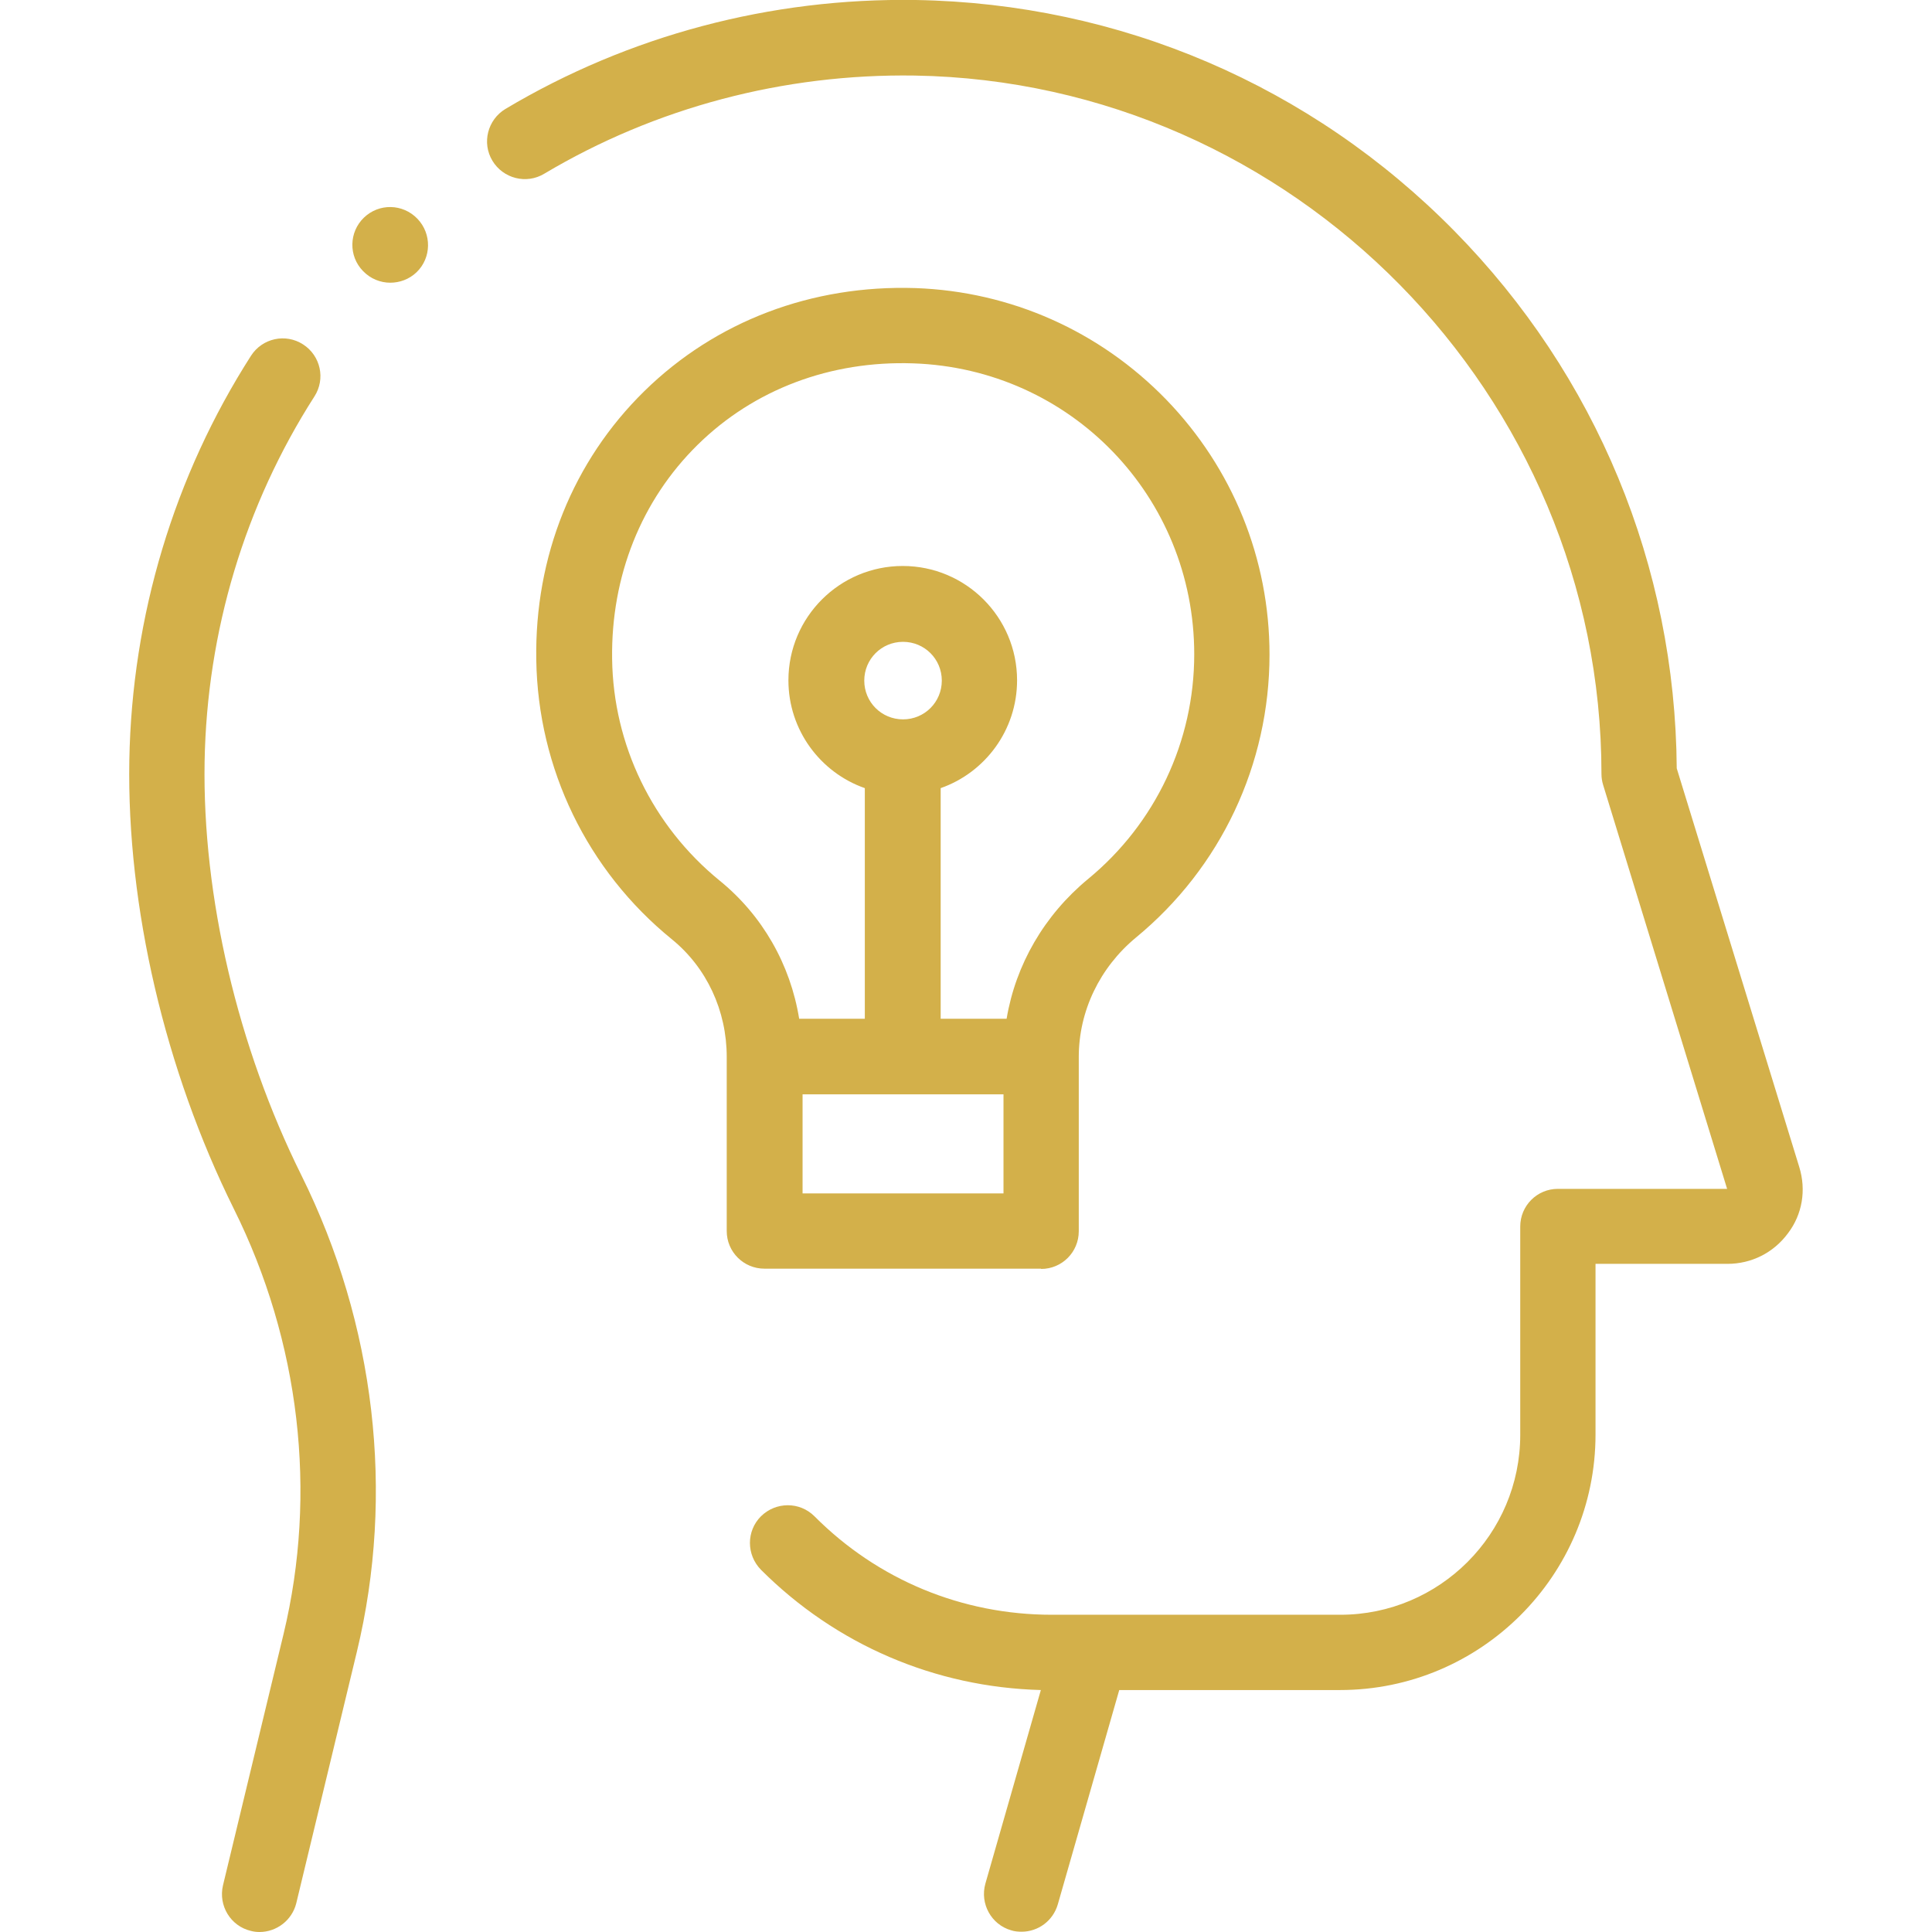 <?xml version="1.0" encoding="UTF-8"?>
<svg xmlns:svg="http://www.w3.org/2000/svg" xmlns="http://www.w3.org/2000/svg" xmlns:xlink="http://www.w3.org/1999/xlink" version="1.1" id="svg915" x="0px" y="0px" viewBox="0 0 682.7 682.7" style="enable-background:new 0 0 682.7 682.7;" xml:space="preserve">
<style type="text/css">
	.st0{clip-path:url(#SVGID_2_);}
	.st1{fill:#D3B04A;}
</style>
<g>
	<defs>
		<rect id="SVGID_1_" y="0" width="682.7" height="682.7"></rect>
	</defs>
	<clipPath id="SVGID_2_">
		<use xlink:href="#SVGID_1_" style="overflow:visible;"></use>
	</clipPath>
	<g class="st0">
		<path class="st1" d="M635.8,412.4l-43.3-140.9c-0.5-71.5-28.4-138.9-78.6-189.9C463.3,30.2,395.7,1.2,323.6,0    c-51.3-0.8-101.4,12.5-145,38.5c-6.3,3.8-8.4,12-4.6,18.3c3.8,6.3,12,8.4,18.3,4.6C231.6,38,276.9,26,323.2,26.7    C457,28.9,565.9,139.6,565.9,273.5c0,1.3,0.2,2.6,0.6,3.9l43.8,142.7h-59.8c-7.4,0-13.3,6-13.3,13.3V507    c0,35.1-28.5,63.6-63.6,63.6H371.7c-31.7,0-61.5-12.3-83.9-34.8c-5.2-5.2-13.6-5.2-18.9,0c-5.2,5.2-5.2,13.6,0,18.9    c26.5,26.5,61.5,41.5,98.9,42.5l-19.6,68.4c-2,7.1,2.1,14.5,9.1,16.5c1.2,0.4,2.5,0.5,3.7,0.5c5.8,0,11.1-3.8,12.8-9.7l21.7-75.7    h78c49.8,0,90.3-40.5,90.3-90.3v-60.3h46.6c8.5,0,16.3-3.9,21.4-10.8C636.9,429.1,638.3,420.5,635.8,412.4z"></path>
		<path class="st1" d="M72.3,269.2c0.8-46.1,14.2-90.7,38.8-129.1c4-6.2,2.2-14.4-4-18.4c-6.2-4-14.4-2.2-18.4,4    c-27.2,42.5-42.1,92-43,143c-0.9,51.7,12.6,109.4,36.9,158.4c23.4,47,29.6,100.4,17.6,150.3l-21.4,88.8    c-1.7,7.2,2.7,14.4,9.8,16.1c1.1,0.3,2.1,0.4,3.1,0.4c6,0,11.5-4.1,13-10.2l21.4-88.8c13.5-56,6.5-115.8-19.6-168.4    C84,370,71.5,316.8,72.3,269.2z"></path>
		<path class="st1" d="M128.6,76.9c-5.3,5.1-5.5,13.6-0.3,18.9l0,0c2.6,2.7,6.1,4.1,9.6,4.1c3.3,0,6.7-1.2,9.3-3.7    c5.3-5.1,5.4-13.6,0.3-18.9C142.3,71.9,133.9,71.8,128.6,76.9z"></path>
		<path class="st1" d="M367.9,448.4c7.4,0,13.3-6,13.3-13.3v-61.6c0,0,0,0,0,0c0-16.2,7.4-31.6,20.2-42.2    c30-24.7,47.2-61.2,47.2-100c0-33.8-13-65.8-36.5-90.1c-23.5-24.2-54.9-38.2-88.6-39.4c-36.6-1.2-70.6,11.7-95.8,36.4    c-25.2,24.7-38.8,58.4-38.2,95c0.6,38.4,18,74.4,47.9,98.7c12.3,10,19.4,25.2,19.4,41.6c0,0,0,0,0,0V435c0,7.4,6,13.3,13.3,13.3    H367.9z M354.6,421.7h-71v-35h71V421.7z M216.3,232.8c-0.4-29.2,10.3-56,30.2-75.6c19.9-19.6,47-29.8,76.2-28.8    c55.7,1.9,99.3,47.1,99.3,102.8c0,30.8-13.7,59.8-37.5,79.4c-15.5,12.8-25.6,30.3-28.8,49.4h-23.3v-81.5c15.7-5.5,27-20.5,27-38.1    c0-22.3-18.1-40.4-40.4-40.4s-40.4,18.1-40.4,40.4c0,17.6,11.3,32.6,27,38.1v81.5h-23.2c-3.1-19.2-13-36.6-28.2-48.9    C230.6,291.8,216.7,263.3,216.3,232.8z M319.1,254.2c-7.6,0-13.7-6.1-13.7-13.7s6.1-13.7,13.7-13.7s13.7,6.1,13.7,13.7    S326.7,254.2,319.1,254.2z"></path>
	</g>
</g>
</svg>
